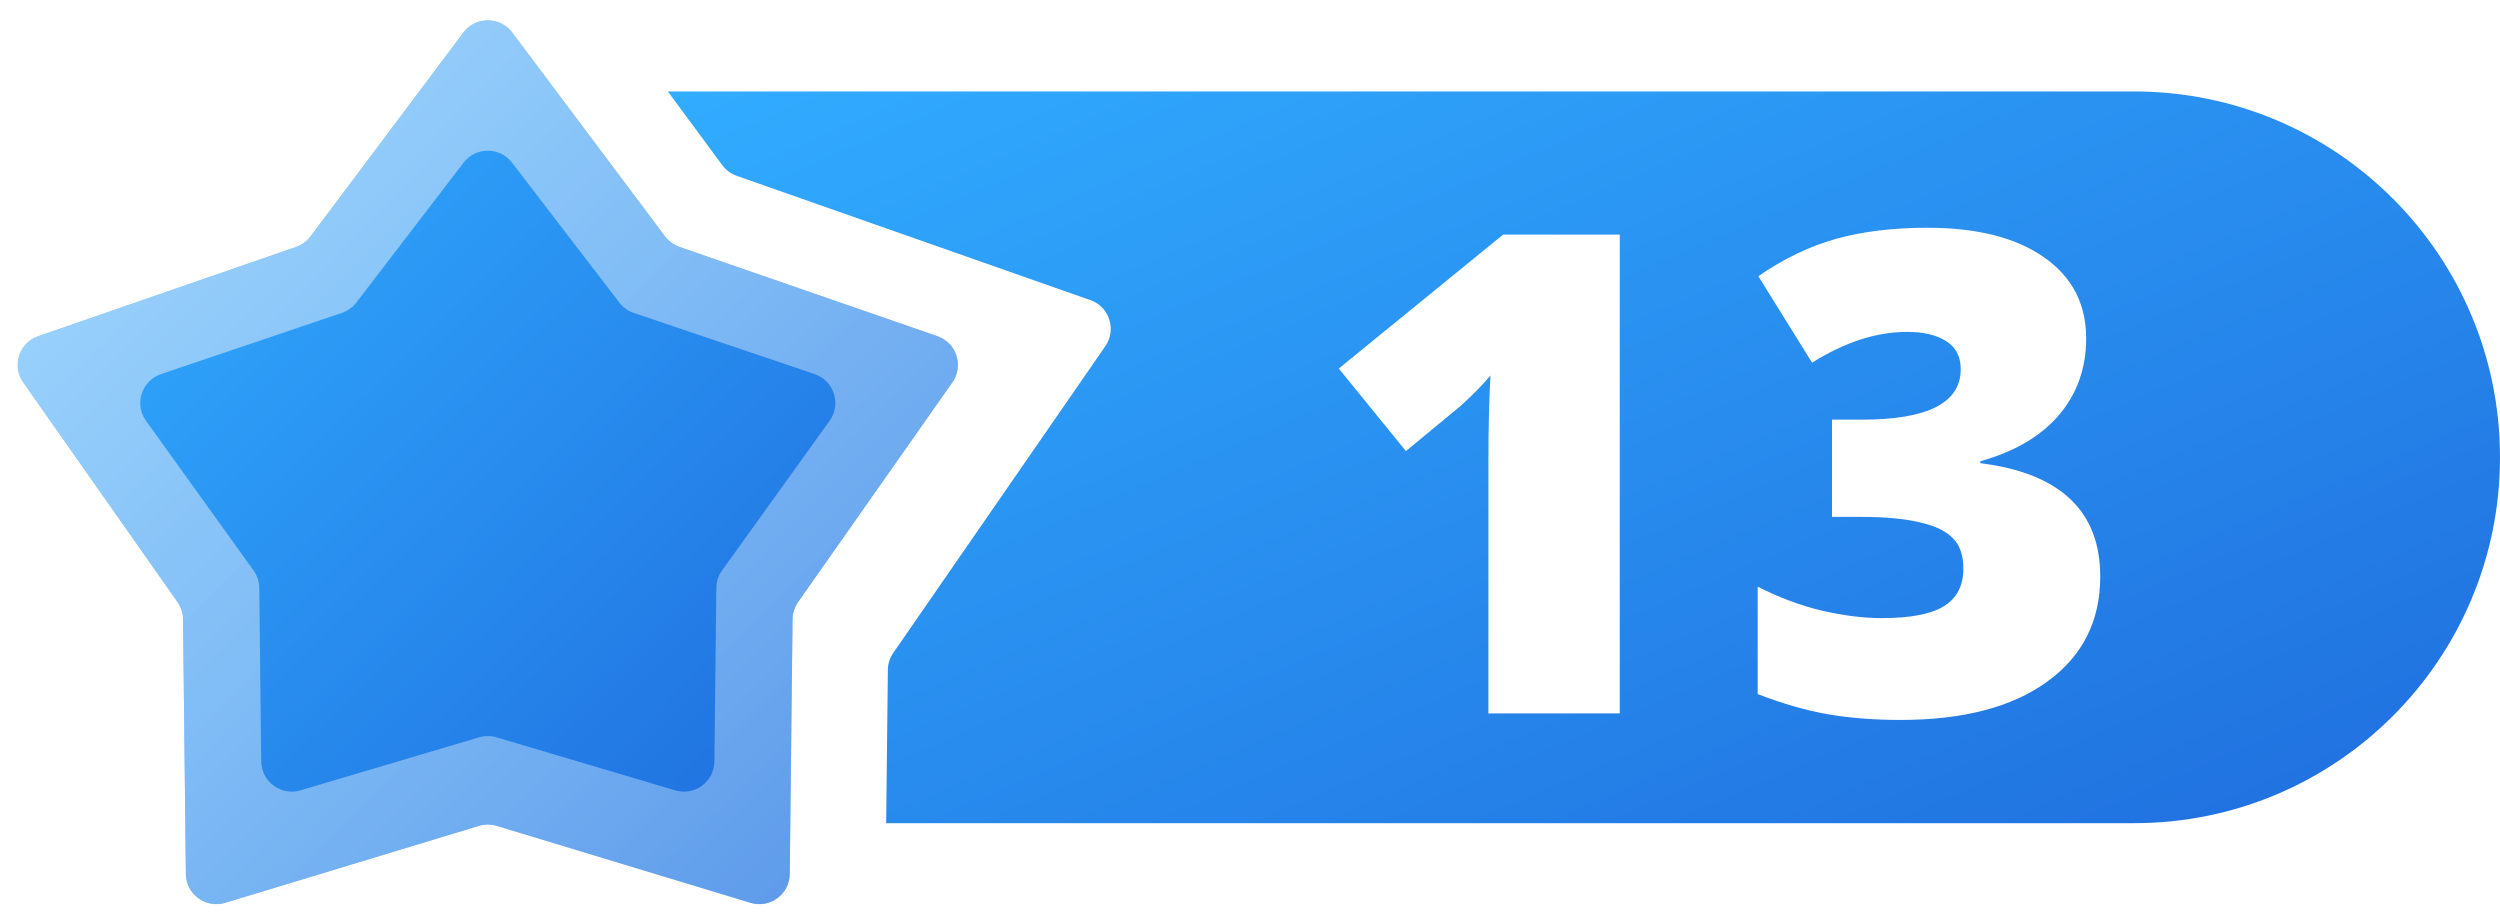 <svg width="41" height="15" viewBox="0 0 41 15" fill="none" xmlns="http://www.w3.org/2000/svg">
<path fill-rule="evenodd" clip-rule="evenodd" d="M14.533 13.5H35C38.314 13.5 41 10.814 41 7.5C41 4.186 38.314 1.5 35 1.5H10.953L11.846 2.71C11.906 2.79 11.988 2.851 12.083 2.884L17.882 4.922C18.193 5.031 18.315 5.407 18.127 5.678L14.65 10.707C14.593 10.79 14.562 10.887 14.561 10.986L14.533 13.5Z" fill="url(#paint0_linear)"/>
<g filter="url(#filter0_d)">
<path d="M26.364 11.5H24.21V7.343C24.21 6.838 24.221 6.376 24.243 5.957C24.11 6.118 23.945 6.286 23.748 6.462L22.857 7.198L21.756 5.844L24.452 3.647H26.364V11.5ZM34.013 5.35C34.013 5.837 33.865 6.256 33.567 6.607C33.27 6.954 32.84 7.207 32.278 7.364V7.396C33.589 7.561 34.244 8.181 34.244 9.255C34.244 9.985 33.954 10.56 33.374 10.979C32.797 11.398 31.995 11.607 30.968 11.607C30.545 11.607 30.153 11.577 29.791 11.516C29.433 11.455 29.045 11.344 28.626 11.183V9.421C28.97 9.597 29.319 9.728 29.673 9.813C30.031 9.896 30.361 9.937 30.662 9.937C31.127 9.937 31.465 9.873 31.677 9.744C31.892 9.611 31.999 9.405 31.999 9.126C31.999 8.911 31.944 8.746 31.832 8.632C31.721 8.514 31.543 8.426 31.295 8.369C31.048 8.308 30.726 8.277 30.329 8.277H29.845V6.682H30.339C31.417 6.682 31.956 6.406 31.956 5.855C31.956 5.647 31.875 5.493 31.714 5.393C31.557 5.293 31.344 5.243 31.075 5.243C30.574 5.243 30.055 5.411 29.518 5.748L28.637 4.33C29.052 4.043 29.476 3.839 29.91 3.717C30.346 3.596 30.846 3.535 31.408 3.535C32.221 3.535 32.858 3.696 33.32 4.018C33.782 4.34 34.013 4.784 34.013 5.35Z" fill="white"/>
</g>
<path d="M7.6 0.533C7.8 0.267 8.2 0.267 8.4 0.533L10.908 3.878C10.968 3.957 11.05 4.017 11.145 4.05L15.373 5.513C15.687 5.621 15.81 6 15.618 6.272L13.089 9.873C13.031 9.956 12.999 10.054 12.998 10.155L12.952 14.334C12.948 14.667 12.626 14.903 12.307 14.806L8.145 13.544C8.051 13.515 7.949 13.515 7.855 13.544L3.693 14.806C3.375 14.903 3.052 14.667 3.048 14.334L3.002 10.155C3.001 10.054 2.969 9.956 2.911 9.873L0.381 6.272C0.19 6 0.313 5.621 0.627 5.513L4.855 4.05C4.95 4.017 5.032 3.957 5.092 3.878L7.6 0.533Z" fill="url(#paint1_linear)"/>
<path d="M7.6 0.533C7.8 0.267 8.2 0.267 8.4 0.533L10.908 3.878C10.968 3.957 11.05 4.017 11.145 4.05L15.373 5.513C15.687 5.621 15.81 6 15.618 6.272L13.089 9.873C13.031 9.956 12.999 10.054 12.998 10.155L12.952 14.334C12.948 14.667 12.626 14.903 12.307 14.806L8.145 13.544C8.051 13.515 7.949 13.515 7.855 13.544L3.693 14.806C3.375 14.903 3.052 14.667 3.048 14.334L3.002 10.155C3.001 10.054 2.969 9.956 2.911 9.873L0.381 6.272C0.19 6 0.313 5.621 0.627 5.513L4.855 4.05C4.95 4.017 5.032 3.957 5.092 3.878L7.6 0.533Z" fill="url(#paint2_linear)" fill-opacity="0.72"/>
<path d="M7.603 2.667C7.803 2.406 8.197 2.406 8.397 2.667L10.158 4.963C10.218 5.041 10.3 5.1 10.394 5.132L13.36 6.135C13.678 6.243 13.802 6.628 13.606 6.901L11.842 9.355C11.782 9.439 11.749 9.538 11.748 9.641L11.716 12.488C11.712 12.82 11.392 13.056 11.074 12.962L8.142 12.092C8.049 12.065 7.951 12.065 7.858 12.092L4.926 12.962C4.608 13.056 4.288 12.82 4.284 12.488L4.252 9.641C4.251 9.538 4.218 9.439 4.158 9.355L2.394 6.901C2.198 6.628 2.322 6.243 2.64 6.135L5.606 5.132C5.7 5.1 5.782 5.041 5.843 4.963L7.603 2.667Z" fill="url(#paint3_linear)"/>
<defs>
<filter id="filter0_d" x="20.956" y="2.735" width="14.488" height="10.073" filterUnits="userSpaceOnUse" color-interpolation-filters="sRGB">
<feFlood flood-opacity="0" result="BackgroundImageFix"/>
<feColorMatrix in="SourceAlpha" type="matrix" values="0 0 0 0 0 0 0 0 0 0 0 0 0 0 0 0 0 0 127 0"/>
<feOffset dx="0.2" dy="0.2"/>
<feGaussianBlur stdDeviation="0.5"/>
<feColorMatrix type="matrix" values="0 0 0 0 0 0 0 0 0 0 0 0 0 0 0 0 0 0 0.25 0"/>
<feBlend mode="normal" in2="BackgroundImageFix" result="effect1_dropShadow"/>
<feBlend mode="normal" in="SourceGraphic" in2="effect1_dropShadow" result="shape"/>
</filter>
<linearGradient id="paint0_linear" x1="10.953" y1="1.5" x2="19.671" y2="21.746" gradientUnits="userSpaceOnUse">
<stop stop-color="#31ACFF"/>
<stop offset="1" stop-color="#2070DF"/>
</linearGradient>
<linearGradient id="paint1_linear" x1="0" y1="0" x2="14.999" y2="14.84" gradientUnits="userSpaceOnUse">
<stop stop-color="#31ACFF"/>
<stop offset="1" stop-color="#2070DF"/>
</linearGradient>
<linearGradient id="paint2_linear" x1="-9.33388e-08" y1="-0.5" x2="17.052" y2="16.974" gradientUnits="userSpaceOnUse">
<stop stop-color="white" stop-opacity="0.8"/>
<stop offset="1" stop-color="white" stop-opacity="0.29"/>
</linearGradient>
<linearGradient id="paint3_linear" x1="2" y1="2.15" x2="12.999" y2="13.28" gradientUnits="userSpaceOnUse">
<stop stop-color="#31ACFF"/>
<stop offset="1" stop-color="#2070DF"/>
</linearGradient>
</defs>
</svg>
